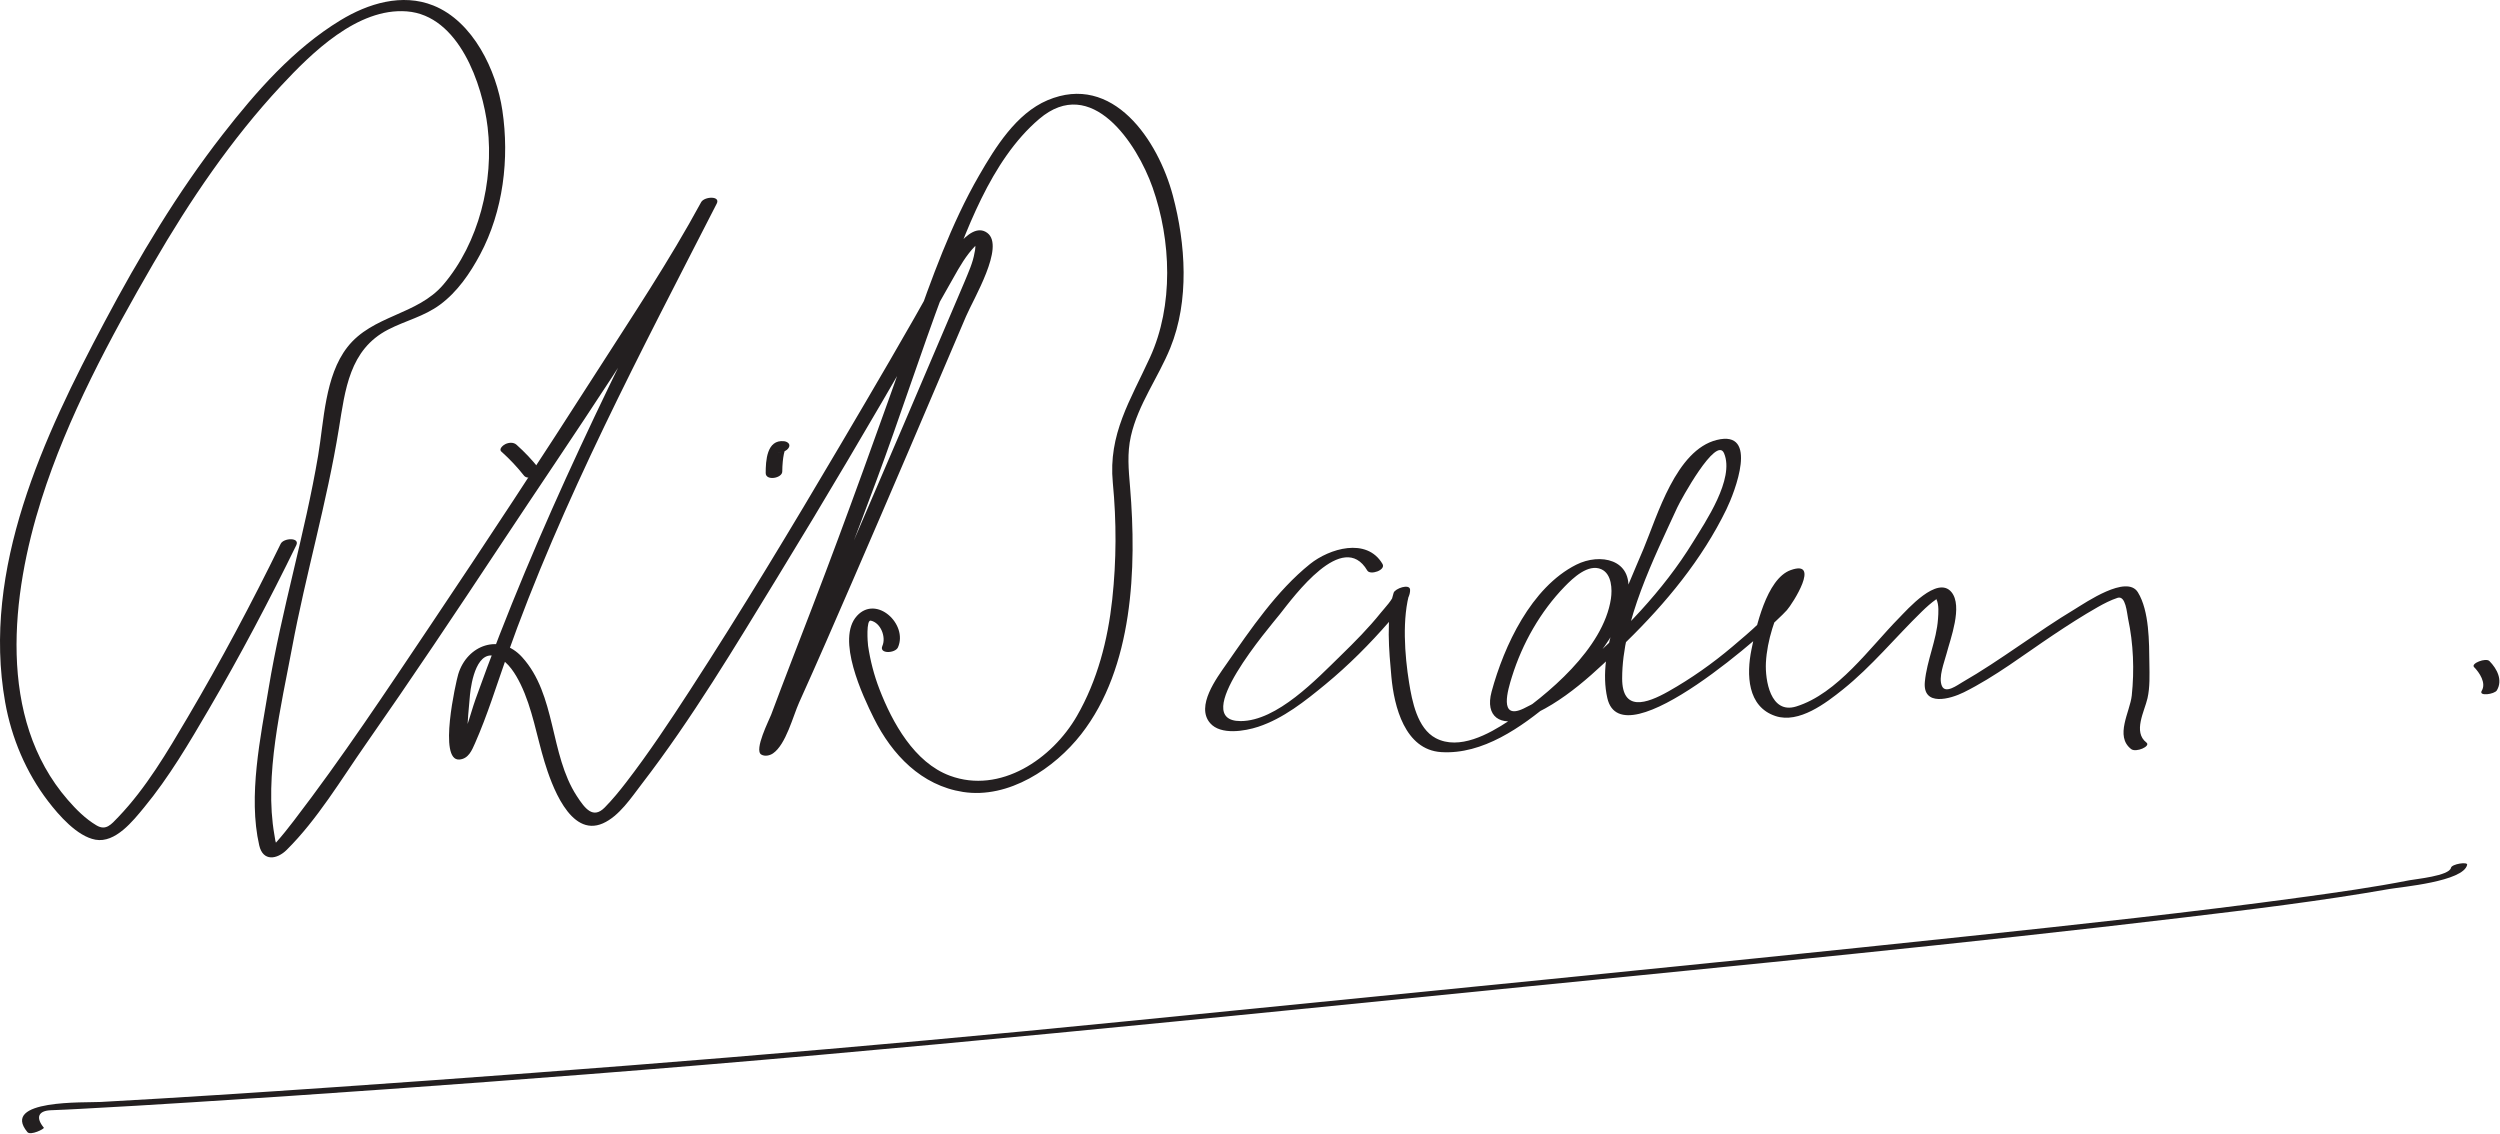 <?xml version="1.0" encoding="UTF-8"?>
<svg version="1.1" xmlns="http://www.w3.org/2000/svg" width="441" height="200" >
<path fill="#231F20" d="M49.511,95.93c-5.079,10.399-10.536,20.646-16.412,30.617c-3.588,6.089-7.312,12.438-12.223,17.572 c-1.28,1.338-2.189,2.471-3.868,1.471c-1.95-1.16-3.583-2.805-5.06-4.505c-12.533-14.424-9.946-36.251-4.635-53.004 c4.602-14.516,12.12-28.457,19.729-41.592c6.447-11.13,13.748-21.905,22.525-31.339C54.98,9.333,63.06,1.349,71.748,2.006 c9.205,0.696,13.377,12.886,14.271,20.444c1.126,9.529-1.545,20.401-7.815,27.758c-4.606,5.405-12.502,5.351-16.931,11.034 c-3.978,5.104-4.124,13.015-5.152,19.106c-2.33,13.805-6.445,27.211-8.73,41.038c-1.42,8.596-3.661,19.05-1.661,27.746 c0.667,2.898,3.157,2.457,4.839,0.79c5.418-5.371,9.615-12.433,13.96-18.648c8.069-11.543,15.897-23.256,23.667-35.003 c13.071-19.763,26.932-39.5,38.238-60.354c-0.917-0.084-1.833-0.168-2.75-0.253c-14.623,28.58-28.987,57.41-39.797,87.67 c-1.008,2.823-1.802,6.674-3.633,9.126c2.224-2.978,2.174,1.25,2.099-1.04c-0.019-0.585,0.015-1.174,0.036-1.758 c0.087-2.365,0.28-4.734,0.514-7.089c0.227-2.289,1.271-8.362,4.917-6.651c1.875,0.88,3.147,3.005,4.012,4.777 c2.071,4.246,2.854,9.229,4.232,13.726c1.15,3.751,4.44,13.396,10.288,10.816c2.879-1.271,5.023-4.57,6.864-6.962 c8.864-11.518,16.392-24.149,23.97-36.526c8.315-13.582,16.399-27.305,24.354-41.1c2.226-3.859,4.444-7.723,6.618-11.611 c1.14-2.038,2.269-4.024,3.923-5.71c-0.024-0.177-0.048-0.354-0.072-0.532c0.083,0.598,0.05,1.188-0.101,1.772 c-0.284,1.771-1.082,3.464-1.753,5.112c-0.408,1.002-0.848,1.993-1.271,2.989c-6.314,14.844-12.647,29.68-19.043,44.489 c-3.314,7.673-6.644,15.34-10.041,22.977c-1.197,2.69-2.404,5.377-3.651,8.045c-0.394,0.842-1.641,3.5-1.675,3.523 c0.69-0.067,1.38-0.136,2.07-0.203c0.683,0.408,1.529-3.254,1.979-4.477c1.433-3.892,2.932-7.758,4.42-11.629 c3.913-10.178,7.844-20.35,11.637-30.574c4.124-11.117,7.766-22.404,11.913-33.511c3.845-10.298,8.19-22.978,16.825-30.331 c9.238-7.869,17.27,4.353,19.997,12.082c3.296,9.34,3.724,20.844-0.447,29.967c-3.485,7.623-7.39,13.547-6.566,22.131 c0.657,6.846,0.642,13.726-0.101,20.565c-0.778,7.171-2.608,14.282-6.226,20.563c-4.366,7.581-13.524,13.827-22.412,10.546 c-6.275-2.316-10.16-9.395-12.421-15.243c-0.956-2.472-1.628-5.066-2.014-7.687c-0.084-0.576-0.356-4.614,0.481-4.429 c1.796,0.398,2.715,2.936,2.045,4.457c-0.645,1.463,2.273,1.335,2.75,0.252c1.788-4.058-3.783-9.289-7.22-5.568 c-3.767,4.077,1.038,14.201,2.961,18.068c3.21,6.454,8.39,11.875,15.741,13.014c8.039,1.245,16.137-4.168,20.843-10.197 c9.177-11.758,9.802-29.305,8.616-43.566c-0.256-3.08-0.544-5.952,0.145-9.002c1.262-5.59,4.818-10.32,6.948-15.555 c3.396-8.346,2.725-18.345,0.456-26.874c-2.593-9.75-10.573-21.722-22.121-16.822c-5.515,2.34-9.202,8.316-12.058,13.26 c-4.985,8.632-8.363,18.226-11.69,27.584c-5.787,16.279-11.565,32.521-17.767,48.651c-2.419,6.293-4.868,12.576-7.226,18.894 c-0.329,0.882-3.066,6.237-1.746,7.026c0.629,0.376,1.497,0.188,2.07-0.203c2.287-1.558,3.552-6.636,4.612-8.979 c3.214-7.109,6.318-14.269,9.423-21.426c6.738-15.534,13.385-31.107,20.016-46.687c1.301-3.058,6.914-12.352,3.758-14.716 c-3.284-2.459-7.596,5.61-8.62,7.451c-5.61,10.091-11.47,20.049-17.333,29.994c-8.585,14.56-17.305,29.055-26.509,43.235 c-3.583,5.521-7.234,11.023-11.25,16.242c-1.18,1.533-2.41,3.035-3.766,4.417c-2.057,2.096-3.474,0.246-4.948-2.022 c-4.803-7.386-3.585-17.827-9.644-24.493c-3.889-4.279-9.713-2.163-11.268,3.044c-0.392,1.313-3.573,15.365,0.229,15.022 c1.584-0.143,2.178-1.602,2.74-2.874c2.174-4.922,3.777-10.144,5.567-15.212c9.738-27.588,23.761-53.966,37.069-79.974 c0.727-1.42-2.197-1.272-2.75-0.253c-5.61,10.348-12.213,20.217-18.553,30.122c-9.576,14.96-19.327,29.81-29.228,44.558 c-7.804,11.624-15.571,23.353-24.097,34.468c-0.989,1.29-2,2.567-3.083,3.78c-0.277,0.311-0.563,0.639-0.883,0.905 c-0.345,0.288,0.891-0.531,1.125-0.233c-0.392-0.498-0.456-1.414-0.56-2.009c-1.832-10.424,1.211-22.758,3.108-32.946 c2.418-12.986,6.156-25.635,8.268-38.688c1.115-6.894,1.865-13.957,8.679-17.479c3.098-1.602,6.331-2.303,9.181-4.412 c3.053-2.259,5.28-5.522,7.048-8.829c4.095-7.657,5.201-16.938,3.931-25.443C87.57,12.42,83.477,3.78,76.433,0.968 c-5.518-2.203-11.51-0.354-16.378,2.608C51.763,8.622,45.191,16.139,39.284,23.72c-8.01,10.279-14.728,21.56-20.833,33.05 C7.687,77.027-3.272,100.342,0.913,123.892c1.117,6.287,3.685,12.375,7.572,17.447c1.873,2.444,5.106,6.191,8.354,6.784 c3.522,0.644,6.651-3.355,8.571-5.68c4.404-5.331,7.966-11.407,11.446-17.359c5.506-9.417,10.617-19.1,15.405-28.902 C52.958,94.755,50.03,94.868,49.511,95.93L49.511,95.93z"/>
<path fill="#231F20" d="M88.445,79.666c1.45,1.293,2.798,2.725,4,4.25c0.723,0.916,3.502-0.155,2.671-1.211 c-1.203-1.525-2.551-2.956-4-4.25c-0.534-0.476-1.326-0.41-1.945-0.129C88.807,78.491,87.909,79.188,88.445,79.666L88.445,79.666 z"/>
<path fill="#231F20" d="M137.992,83.178c0.001-0.585,0.037-1.171,0.089-1.754c0.041-0.448,0.105-0.893,0.194-1.333 c0.031-0.154,0.065-0.318,0.119-0.466c0.294-0.813,0.202,0.31-1.135,0.167c0.671,0.071,1.561-0.23,1.895-0.857 c0.339-0.637-0.292-1.045-0.853-1.105c-3.063-0.326-3.228,3.484-3.233,5.614C135.065,84.876,137.99,84.369,137.992,83.178 L137.992,83.178z"/>
<path fill="#231F20" d="M243.872,99.48c-2.782-4.738-9.383-2.717-12.785,0.014c-5.879,4.719-10.48,11.515-14.755,17.66 c-1.709,2.456-5.445,7.415-2.869,10.402c1.869,2.168,6.159,1.411,8.465,0.654c4.447-1.459,8.333-4.569,11.896-7.504 c4.06-3.344,7.808-7.112,11.257-11.078c1.133-1.303,3.761-3.661,3.657-5.611c-0.06-1.113-2.664-0.21-2.901,0.557 c-1.366,4.417-0.808,10.311-0.396,14.824c0.475,5.197,2.37,12.869,8.787,13.275c7.336,0.463,14.16-4.414,19.497-8.892 c5.585-4.686,12.313-11.652,13.449-19.194c0.897-5.969-4.932-7.088-9.135-4.969c-7.924,3.996-12.729,14.297-14.921,22.387 c-1.206,4.45,1.603,6.212,5.641,4.729c6.95-2.554,12.929-8.447,18.111-13.51c7.007-6.845,13.373-14.543,17.671-23.385 c1.478-3.04,5.771-14.077-1.694-12.232c-7.191,1.776-10.485,13.348-12.92,19.185c-3.096,7.42-8.277,18.043-6.399,26.334 c2.567,11.336,29.02-12.487,31.682-15.499c0.996-1.126,6.04-8.984,0.666-7.06c-4.305,1.542-6.159,10.272-6.919,14.014 c-0.896,4.41-0.741,10.079,4.239,11.73c4.142,1.373,8.916-2.307,11.865-4.667c5.108-4.089,9.285-9.223,13.959-13.773 c0.802-0.78,1.634-1.534,2.553-2.174c0.548-0.324,0.551-0.323,0.009,0.002c0.48,1.005,0.352,2.453,0.281,3.479 c-0.257,3.782-1.968,7.321-2.321,11.093c-0.415,4.436,4.5,3.032,6.875,1.853c5.557-2.76,10.604-6.661,15.748-10.097 c2.58-1.723,5.187-3.407,7.885-4.939c1.104-0.626,2.267-1.226,3.475-1.627c1.467-0.486,1.658,2.69,1.869,3.673 c0.941,4.382,1.122,9.121,0.647,13.566c-0.305,2.862-3.044,7.167-0.102,9.44c0.848,0.655,3.534-0.503,2.684-1.16 c-2.408-1.861-0.319-5.529,0.197-7.816c0.445-1.971,0.354-4.113,0.33-6.117c-0.046-3.732,0.004-9.261-2.027-12.566 c-1.968-3.202-9.268,1.856-11.09,2.95c-6.786,4.076-13.045,8.987-19.912,12.934c-0.82,0.472-2.932,2.075-3.563,0.653 c-0.676-1.52,0.432-4.236,0.812-5.711c0.662-2.562,2.908-8.372,0.871-10.855c-2.484-3.026-7.845,3.133-9.251,4.558 c-5.165,5.235-10.84,13.352-18.143,15.613c-4.565,1.414-5.495-4.7-5.341-7.712c0.206-4.008,1.645-8.082,3.36-11.67 c0.547-1.145,1.186-2.336,2.042-3.282c-1.447,1.6-1.01-0.572-1.438,1.151c-0.156,0.63-0.583,1.229-0.922,1.771 c-2.235,3.571-5.774,6.496-8.954,9.189c-3.501,2.965-7.278,5.626-11.271,7.885c-3.905,2.208-8.178,3.629-8.175-2.283 c0.007-10.104,5.61-21.204,9.721-30.152c0.587-1.276,6.889-12.797,8.256-9.56c1.903,4.507-3.303,12.11-5.487,15.674 c-5.241,8.55-12.542,16.049-20.106,22.564c-2.989,2.575-6.216,5.116-9.806,6.805c-4.385,2.063-2.735-3.329-2.017-5.637 c1.827-5.857,5.023-11.498,9.306-15.904c1.474-1.516,4.176-4.091,6.478-3.039c1.837,0.839,1.92,3.561,1.674,5.192 c-1.32,8.776-11.166,17.011-18.045,21.571c-3.473,2.303-8.721,5.204-12.854,3.024c-3.266-1.723-4.179-6.544-4.708-9.815 c-0.769-4.753-1.281-11.428,0.182-16.158c-0.967,0.186-1.935,0.371-2.901,0.558c0.041,0.765-1.704,2.59-2.256,3.28 c-2.152,2.687-4.598,5.152-7.061,7.55c-4.249,4.138-11.264,11.578-17.689,11.573c-9.239-0.007,5.227-16.698,6.937-18.864 c2.479-3.14,11.13-14.995,15.419-7.692C241.7,101.513,244.516,100.576,243.872,99.48L243.872,99.48z"/>
<path fill="#231F20" d="M436.426,117.678c0.956,0.969,2.174,2.799,1.356,4.166c-0.621,1.039,2.249,0.628,2.664-0.066 c1.077-1.803,0.033-3.804-1.312-5.166C438.511,115.979,435.792,117.035,436.426,117.678L436.426,117.678z"/>
<path fill="#231F20" d="M7.729,198.922c-1.503-1.818-0.942-3.002,1.266-3.077c1.726-0.06,3.45-0.152,5.174-0.241 c6.608-0.342,13.213-0.751,19.817-1.166c23.076-1.45,46.138-3.114,69.189-4.903c55.416-4.301,110.687-10.002,165.994-15.496 c38.698-3.844,77.42-7.582,116.037-12.191c12.122-1.446,24.27-2.92,36.297-5.031c2.061-0.362,13.081-1.303,13.703-4.271 c0.122-0.58-2.71-0.144-2.852,0.533c-0.299,1.424-6.256,1.986-7.324,2.196c-6.287,1.239-12.647,2.126-18.994,2.996 c-19.542,2.68-39.166,4.781-58.778,6.867c-49.675,5.284-99.403,10.092-149.11,15.064c-46.307,4.634-92.708,8.369-139.136,11.572 c-13.74,0.947-27.485,1.855-41.237,2.61c-2.759,0.151-17.743-0.491-12.943,5.315C5.383,200.366,7.893,199.12,7.729,198.922 L7.729,198.922z"/>
</svg>